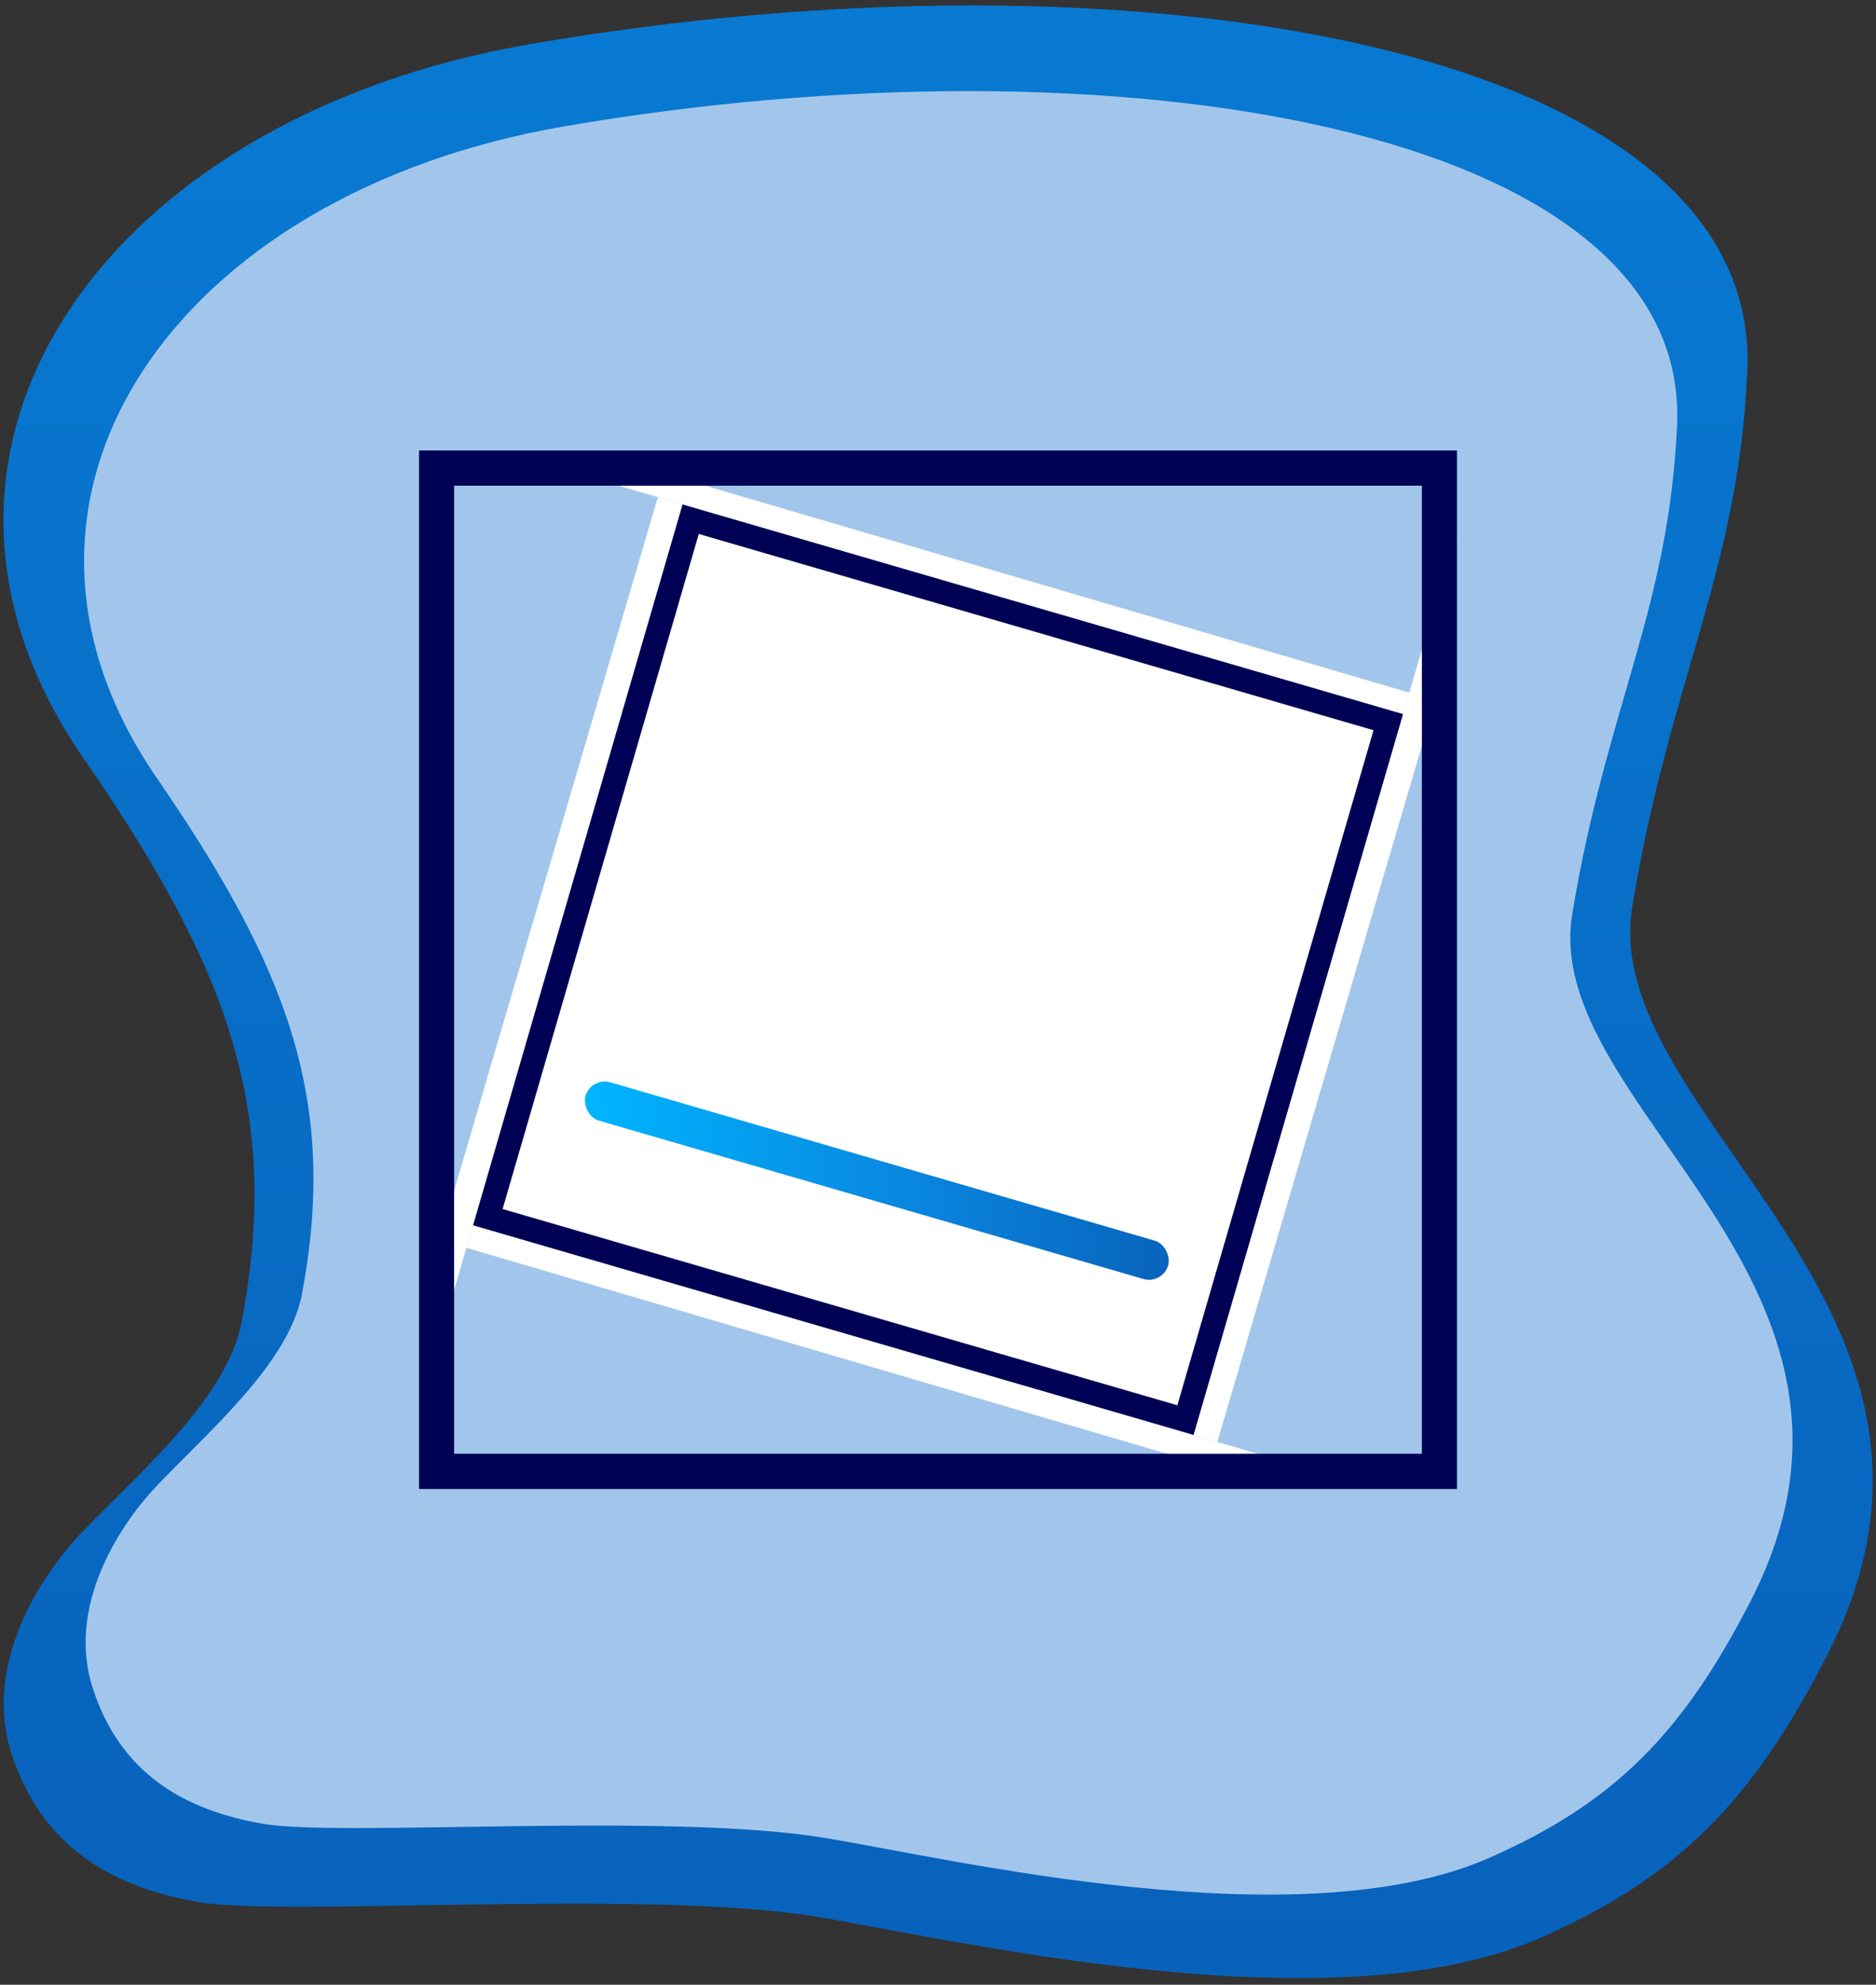 <svg xmlns="http://www.w3.org/2000/svg" xmlns:xlink="http://www.w3.org/1999/xlink" viewBox="0 0 130.5 138"><rect x="0" y="0" width="130.5" height="138" fill="#333333" stroke="none"/><defs><style>.cls-1{fill:url(#Unbenannter_Verlauf_5);}.cls-2{fill:#a2c6eb;}.cls-3{fill:#000155;}.cls-4{fill:#fff;}.cls-5{fill:url(#Unbenannter_Verlauf_2);}</style><linearGradient id="Unbenannter_Verlauf_5" x1="65.25" y1="-80.12" x2="65.25" y2="369.77" gradientUnits="userSpaceOnUse"><stop offset="0" stop-color="#0988e0"/><stop offset="1" stop-color="#063994"/></linearGradient><linearGradient id="Unbenannter_Verlauf_2" x1="40.66" y1="82.09" x2="81.31" y2="82.09" gradientTransform="translate(-20.5 20.29) rotate(-16.21)" gradientUnits="userSpaceOnUse"><stop offset="0" stop-color="#00b5ff"/><stop offset="0.54" stop-color="#0988e0"/><stop offset="1" stop-color="#0863bc"/></linearGradient></defs><g id="Icons"><path class="cls-1" d="M5.8,52.71c10,14.46,13.82,24.5,11,39.25-1,5.17-6.85,10.21-11,14.47-3,3.1-7,9.3-5,15.49,2.1,6.5,7,9.3,13,10.33s31-.92,42.89,1c9.46,1.55,35.91,7.85,50.39,1.52,9.67-4.24,14.85-9.57,20.06-19.76,12.35-24.12-16-37.35-13.59-52,2.58-15.68,7.37-23.22,8-37.19,1-22.73-42.89-30-84.79-22.73C7.26,8.21-9,31.28,5.8,52.71Z"/><path class="cls-2" d="M10.92,54.11C20,67.33,23.55,76.51,21,90c-.91,4.72-6.27,9.32-10,13.21-2.73,2.83-6.38,8.5-4.55,14.16,1.91,5.94,6.38,8.5,11.85,9.44s28.31-.84,39.19,1c8.64,1.42,32.82,7.18,46.05,1.39,8.83-3.87,13.57-8.75,18.33-18.06C133.07,89,107.16,77,109.37,63.55c2.36-14.32,6.73-21.21,7.29-34C117.57,8.8,77.47,2.19,39.18,8.8,12.25,13.44-2.58,34.53,10.92,54.11Z"/><rect class="cls-3" x="39.15" y="41.32" width="52.21" height="52.21" transform="translate(21.42 -15.54) rotate(16.21)"/><rect class="cls-4" x="40.81" y="42.99" width="48.88" height="48.88" transform="translate(-17.71 111.25) rotate(-73.79)"/><rect class="cls-5" x="39.88" y="80.7" width="42.21" height="2.78" rx="1.39" transform="translate(25.35 -13.76) rotate(16.21)"/><polygon class="cls-4" points="101.35 37.43 101.17 37.38 83.03 99.78 84.68 100.26 100.52 46.36 101.35 37.43"/><polygon class="cls-4" points="45.76 34.57 29.89 88.57 29.15 97.42 29.33 97.47 47.47 35.07 45.76 34.57"/><polygon class="cls-4" points="95.24 103.53 95.29 103.35 32.9 85.2 32.44 86.76 85.99 102.49 95.24 103.53"/><polygon class="cls-4" points="44.09 32.31 35.26 31.32 35.21 31.5 97.61 49.65 98.04 48.16 44.09 32.31"/><path class="cls-3" d="M29.15,31.32v72.21h72.2V31.32Zm69.76,69.76H31.59V33.77H98.91Z"/></g></svg>
